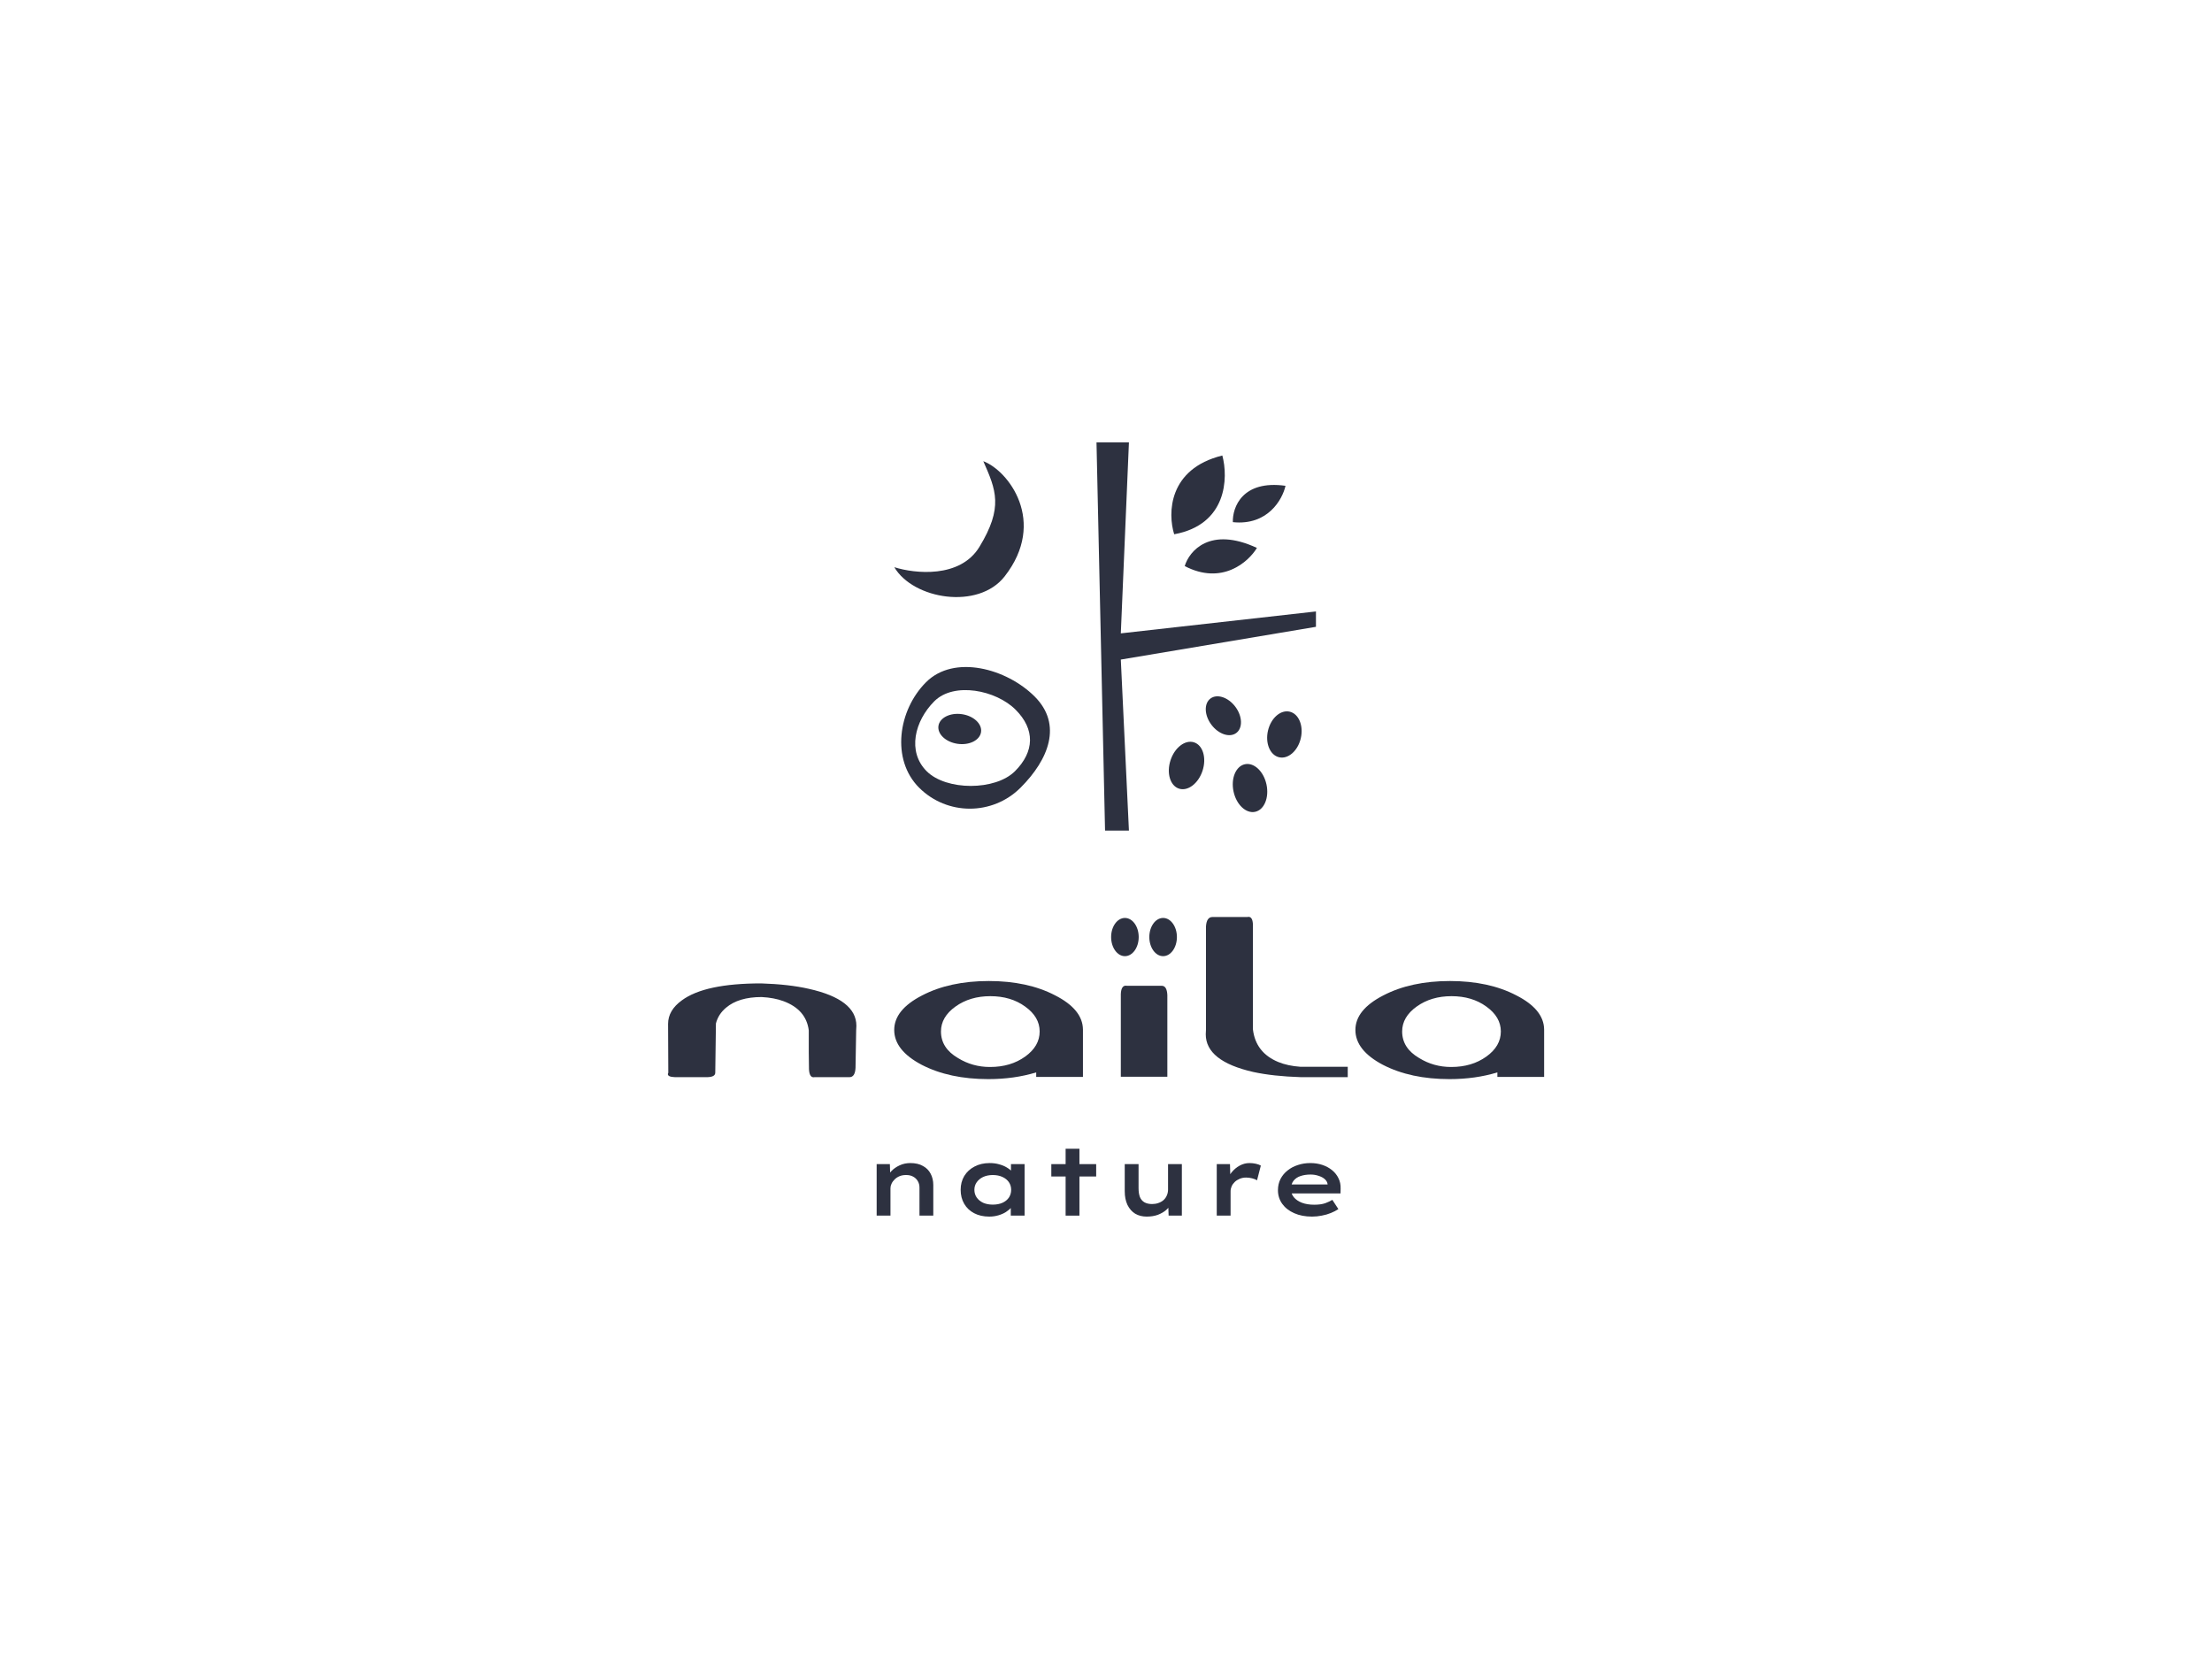 <?xml version="1.0" encoding="UTF-8"?> <svg xmlns="http://www.w3.org/2000/svg" width="200" height="150" viewBox="0 0 200 150" fill="none"><g style="mix-blend-mode:luminosity"><path d="M60.406 92.576C60.406 91.754 60.824 91.043 61.659 90.442C63.041 89.424 65.429 88.915 68.821 88.915C70.491 88.967 71.926 89.13 73.126 89.404C75.996 90.044 77.431 91.16 77.431 92.752C77.431 92.896 77.424 93.033 77.411 93.163C77.372 95.082 77.353 96.211 77.353 96.55C77.326 97.112 77.144 97.392 76.805 97.392H73.654C73.341 97.458 73.171 97.216 73.145 96.668C73.132 96.107 73.126 95.598 73.126 95.141V93.163C72.969 91.91 72.206 91.029 70.836 90.52C70.275 90.312 69.617 90.188 68.86 90.148C67.477 90.148 66.407 90.468 65.651 91.108C65.181 91.499 64.874 91.976 64.731 92.537L64.672 96.962C64.685 97.236 64.451 97.379 63.968 97.392H61.032C60.602 97.379 60.387 97.288 60.387 97.118C60.387 97.079 60.4 97.04 60.426 97.001C60.413 94.299 60.406 92.824 60.406 92.576Z" fill="#2D3140"></path><path d="M97.916 93.085V97.373H93.689V96.962C92.358 97.366 90.917 97.569 89.364 97.569C87.016 97.569 85.007 97.138 83.337 96.276C81.68 95.402 80.852 94.351 80.852 93.124C80.852 91.91 81.687 90.873 83.357 90.011C85.027 89.137 87.042 88.7 89.403 88.7C91.739 88.7 93.735 89.13 95.391 89.992C97.061 90.84 97.903 91.871 97.916 93.085ZM89.521 96.472C90.76 96.472 91.817 96.159 92.691 95.532C93.565 94.906 94.002 94.149 94.002 93.261C94.002 92.387 93.565 91.636 92.691 91.01C91.83 90.383 90.78 90.07 89.54 90.07C88.314 90.07 87.264 90.383 86.39 91.01C85.516 91.636 85.079 92.387 85.079 93.261C85.079 94.266 85.594 95.069 86.625 95.669C87.499 96.205 88.458 96.472 89.501 96.472H89.521Z" fill="#2D3140"></path><path d="M105.547 89.972V97.353H101.34V89.874C101.366 89.313 101.548 89.065 101.888 89.13H105.038C105.351 89.13 105.521 89.411 105.547 89.972Z" fill="#2D3140"></path><path d="M121.857 96.453V97.392H117.611C115.941 97.34 114.506 97.183 113.306 96.922C110.449 96.27 109.02 95.134 109.02 93.516C109.02 93.372 109.027 93.229 109.04 93.085V83.754C109.079 83.193 109.274 82.912 109.627 82.912H112.777C113.103 82.834 113.273 83.075 113.286 83.636V93.085C113.456 94.482 114.219 95.461 115.575 96.022C116.149 96.257 116.815 96.4 117.571 96.453H121.857Z" fill="#2D3140"></path><path d="M139.614 93.085V97.373H135.387V96.962C134.056 97.366 132.615 97.569 131.062 97.569C128.714 97.569 126.705 97.138 125.035 96.276C123.378 95.402 122.55 94.351 122.55 93.124C122.55 91.91 123.385 90.873 125.055 90.011C126.724 89.137 128.74 88.7 131.101 88.7C133.436 88.7 135.432 89.13 137.089 89.992C138.759 90.84 139.601 91.871 139.614 93.085ZM131.219 96.472C132.458 96.472 133.515 96.159 134.389 95.532C135.263 94.906 135.7 94.149 135.7 93.261C135.7 92.387 135.263 91.636 134.389 91.01C133.528 90.383 132.478 90.07 131.238 90.07C130.012 90.07 128.962 90.383 128.088 91.01C127.214 91.636 126.777 92.387 126.777 93.261C126.777 94.266 127.292 95.069 128.323 95.669C129.197 96.205 130.155 96.472 131.199 96.472H131.219Z" fill="#2D3140"></path><path d="M102.957 84.724C102.957 85.678 102.399 86.452 101.71 86.452C101.022 86.452 100.463 85.678 100.463 84.724C100.463 83.77 101.022 82.997 101.71 82.997C102.399 82.997 102.957 83.77 102.957 84.724Z" fill="#2D3140"></path><path d="M106.411 84.724C106.411 85.678 105.852 86.452 105.164 86.452C104.475 86.452 103.917 85.678 103.917 84.724C103.917 83.77 104.475 82.997 105.164 82.997C105.852 82.997 106.411 83.77 106.411 84.724Z" fill="#2D3140"></path><path d="M79.264 109.912V105.255H80.46L80.495 106.488L80.135 106.558C80.24 106.323 80.393 106.101 80.592 105.889C80.791 105.678 81.038 105.505 81.331 105.37C81.63 105.229 81.956 105.159 82.308 105.159C82.765 105.159 83.147 105.247 83.451 105.423C83.762 105.593 83.994 105.828 84.147 106.127C84.305 106.426 84.384 106.764 84.384 107.139V109.912H83.135V107.377C83.135 107.148 83.082 106.948 82.976 106.778C82.871 106.602 82.724 106.467 82.537 106.373C82.355 106.279 82.144 106.235 81.903 106.241C81.692 106.241 81.501 106.277 81.331 106.347C81.161 106.417 81.014 106.514 80.891 106.637C80.768 106.755 80.674 106.884 80.61 107.025C80.545 107.16 80.513 107.295 80.513 107.43V109.912H79.888C79.695 109.912 79.545 109.912 79.44 109.912C79.34 109.912 79.281 109.912 79.264 109.912Z" fill="#2D3140"></path><path d="M89.446 110C88.924 110 88.466 109.897 88.073 109.692C87.686 109.487 87.387 109.202 87.176 108.838C86.965 108.474 86.859 108.055 86.859 107.579C86.859 107.11 86.968 106.693 87.184 106.329C87.407 105.966 87.715 105.681 88.108 105.476C88.507 105.264 88.965 105.159 89.481 105.159C89.798 105.159 90.085 105.197 90.343 105.273C90.607 105.343 90.839 105.44 91.038 105.564C91.238 105.681 91.396 105.81 91.513 105.951C91.63 106.092 91.701 106.23 91.724 106.365L91.408 106.391V105.255H92.639V109.912H91.39V108.653L91.645 108.732C91.628 108.879 91.557 109.026 91.434 109.173C91.311 109.319 91.15 109.457 90.95 109.586C90.757 109.71 90.528 109.809 90.264 109.886C90.006 109.962 89.733 110 89.446 110ZM89.762 108.917C90.097 108.917 90.39 108.862 90.642 108.75C90.894 108.633 91.088 108.474 91.223 108.275C91.358 108.069 91.425 107.838 91.425 107.579C91.425 107.321 91.358 107.092 91.223 106.893C91.088 106.693 90.894 106.535 90.642 106.417C90.39 106.3 90.097 106.241 89.762 106.241C89.434 106.241 89.144 106.3 88.891 106.417C88.645 106.535 88.451 106.693 88.311 106.893C88.17 107.092 88.1 107.321 88.1 107.579C88.1 107.838 88.17 108.069 88.311 108.275C88.451 108.474 88.645 108.633 88.891 108.75C89.144 108.862 89.434 108.917 89.762 108.917Z" fill="#2D3140"></path><path d="M96.349 109.912V103.865H97.598V109.912H96.349ZM95.056 106.373V105.255H99.112V106.373H95.056Z" fill="#2D3140"></path><path d="M103.683 110C103.284 110 102.935 109.912 102.636 109.736C102.343 109.554 102.111 109.29 101.941 108.944C101.777 108.597 101.694 108.184 101.694 107.703V105.255H102.944V107.43C102.944 107.747 102.985 108.014 103.067 108.231C103.155 108.442 103.29 108.6 103.472 108.706C103.659 108.812 103.891 108.864 104.167 108.864C104.366 108.864 104.551 108.835 104.721 108.776C104.897 108.718 105.052 108.633 105.187 108.521C105.322 108.404 105.425 108.263 105.495 108.099C105.571 107.934 105.61 107.752 105.61 107.553V105.255H106.859V109.912H105.662L105.627 108.952L105.856 108.847C105.786 109.029 105.651 109.211 105.451 109.393C105.252 109.569 105.003 109.715 104.703 109.833C104.404 109.944 104.064 110 103.683 110Z" fill="#2D3140"></path><path d="M110.014 109.912V105.255H111.211L111.255 106.937L110.903 106.866C110.997 106.549 111.146 106.262 111.352 106.004C111.563 105.745 111.809 105.54 112.091 105.387C112.372 105.235 112.666 105.159 112.971 105.159C113.17 105.159 113.361 105.179 113.542 105.22C113.73 105.261 113.883 105.317 114 105.387L113.657 106.717C113.545 106.646 113.399 106.588 113.217 106.541C113.035 106.494 112.853 106.47 112.671 106.47C112.454 106.47 112.258 106.508 112.082 106.585C111.912 106.655 111.765 106.749 111.642 106.866C111.519 106.984 111.425 107.116 111.36 107.262C111.296 107.409 111.264 107.559 111.264 107.711V109.912H110.014Z" fill="#2D3140"></path><path d="M118.627 110C118.017 110 117.48 109.897 117.017 109.692C116.553 109.487 116.193 109.205 115.935 108.847C115.676 108.483 115.547 108.072 115.547 107.615C115.547 107.239 115.624 106.902 115.776 106.602C115.935 106.297 116.149 106.039 116.418 105.828C116.688 105.61 116.999 105.446 117.351 105.335C117.703 105.217 118.078 105.159 118.477 105.159C118.864 105.159 119.225 105.214 119.559 105.326C119.894 105.437 120.187 105.596 120.439 105.801C120.691 106.007 120.885 106.25 121.02 106.532C121.161 106.813 121.225 107.127 121.213 107.474L121.205 107.905H116.48L116.278 107.095H120.175L120.035 107.254V107.06C120.011 106.89 119.926 106.74 119.779 106.611C119.633 106.482 119.445 106.382 119.216 106.312C118.993 106.235 118.753 106.197 118.495 106.197C118.166 106.197 117.867 106.241 117.597 106.329C117.328 106.417 117.114 106.561 116.955 106.761C116.803 106.954 116.726 107.207 116.726 107.518C116.726 107.794 116.811 108.037 116.982 108.248C117.158 108.46 117.404 108.627 117.721 108.75C118.037 108.867 118.407 108.926 118.829 108.926C119.234 108.926 119.568 108.879 119.832 108.785C120.096 108.685 120.307 108.586 120.466 108.486L121.011 109.322C120.818 109.451 120.592 109.569 120.334 109.674C120.076 109.78 119.8 109.859 119.507 109.912C119.219 109.971 118.926 110 118.627 110Z" fill="#2D3140"></path><path d="M99.914 75.097L99.141 40H102.073L101.34 57.266L118.983 55.285V56.674L101.34 59.636L102.073 75.097H99.914Z" fill="#2D3140"></path><path d="M106.166 48.307C105.576 46.435 105.622 42.39 110.518 41.185C111.062 43.194 110.953 47.431 106.166 48.307Z" fill="#2D3140"></path><path d="M111.47 47.211C111.424 45.887 112.313 43.376 116.23 43.924C115.958 45.157 114.625 47.54 111.47 47.211Z" fill="#2D3140"></path><path d="M107.118 51.183C107.526 49.814 109.403 47.568 113.646 49.54C112.875 50.818 110.491 52.937 107.118 51.183Z" fill="#2D3140"></path><path d="M86.585 67.253C85.522 67.101 84.745 66.378 84.85 65.637C84.956 64.897 85.904 64.42 86.968 64.572C88.031 64.723 88.808 65.447 88.703 66.187C88.597 66.927 87.649 67.405 86.585 67.253Z" fill="#2D3140"></path><path fill-rule="evenodd" clip-rule="evenodd" d="M83.098 71.215C80.562 68.678 81.194 64.219 83.729 61.683C86.264 59.146 91.016 60.442 93.551 62.978C96.086 65.515 94.814 68.678 92.278 71.215C89.743 73.751 85.633 73.751 83.098 71.215ZM83.783 69.728C82.008 67.952 82.7 65.183 84.475 63.407C86.249 61.632 90.049 62.391 91.824 64.166C93.599 65.942 93.545 67.952 91.77 69.728C89.995 71.503 85.558 71.503 83.783 69.728Z" fill="#2D3140"></path><path d="M111.78 66.272C112.378 65.823 112.34 64.762 111.695 63.902C111.05 63.042 110.043 62.709 109.445 63.158C108.847 63.606 108.885 64.668 109.53 65.527C110.175 66.387 111.183 66.721 111.78 66.272Z" fill="#2D3140"></path><path d="M117.612 66.753C117.347 67.891 116.468 68.659 115.649 68.468C114.83 68.276 114.381 67.199 114.646 66.061C114.911 64.923 115.79 64.155 116.609 64.346C117.428 64.537 117.877 65.615 117.612 66.753Z" fill="#2D3140"></path><path d="M113.485 73.401C114.307 73.223 114.766 72.117 114.51 70.928C114.254 69.74 113.38 68.921 112.558 69.099C111.736 69.276 111.277 70.383 111.533 71.571C111.789 72.759 112.663 73.578 113.485 73.401Z" fill="#2D3140"></path><path d="M108.729 69.686C108.351 70.841 107.397 71.566 106.598 71.304C105.799 71.043 105.456 69.894 105.834 68.739C106.211 67.584 107.165 66.859 107.965 67.121C108.764 67.382 109.106 68.531 108.729 69.686Z" fill="#2D3140"></path><path d="M80.859 51.283C82.698 51.866 86.81 52.315 88.555 49.447C90.735 45.862 90.056 44.309 88.907 41.7C91.16 42.539 94.715 47.147 90.835 52.116C88.453 55.166 82.574 54.193 80.859 51.283Z" fill="#2D3140"></path></g></svg> 